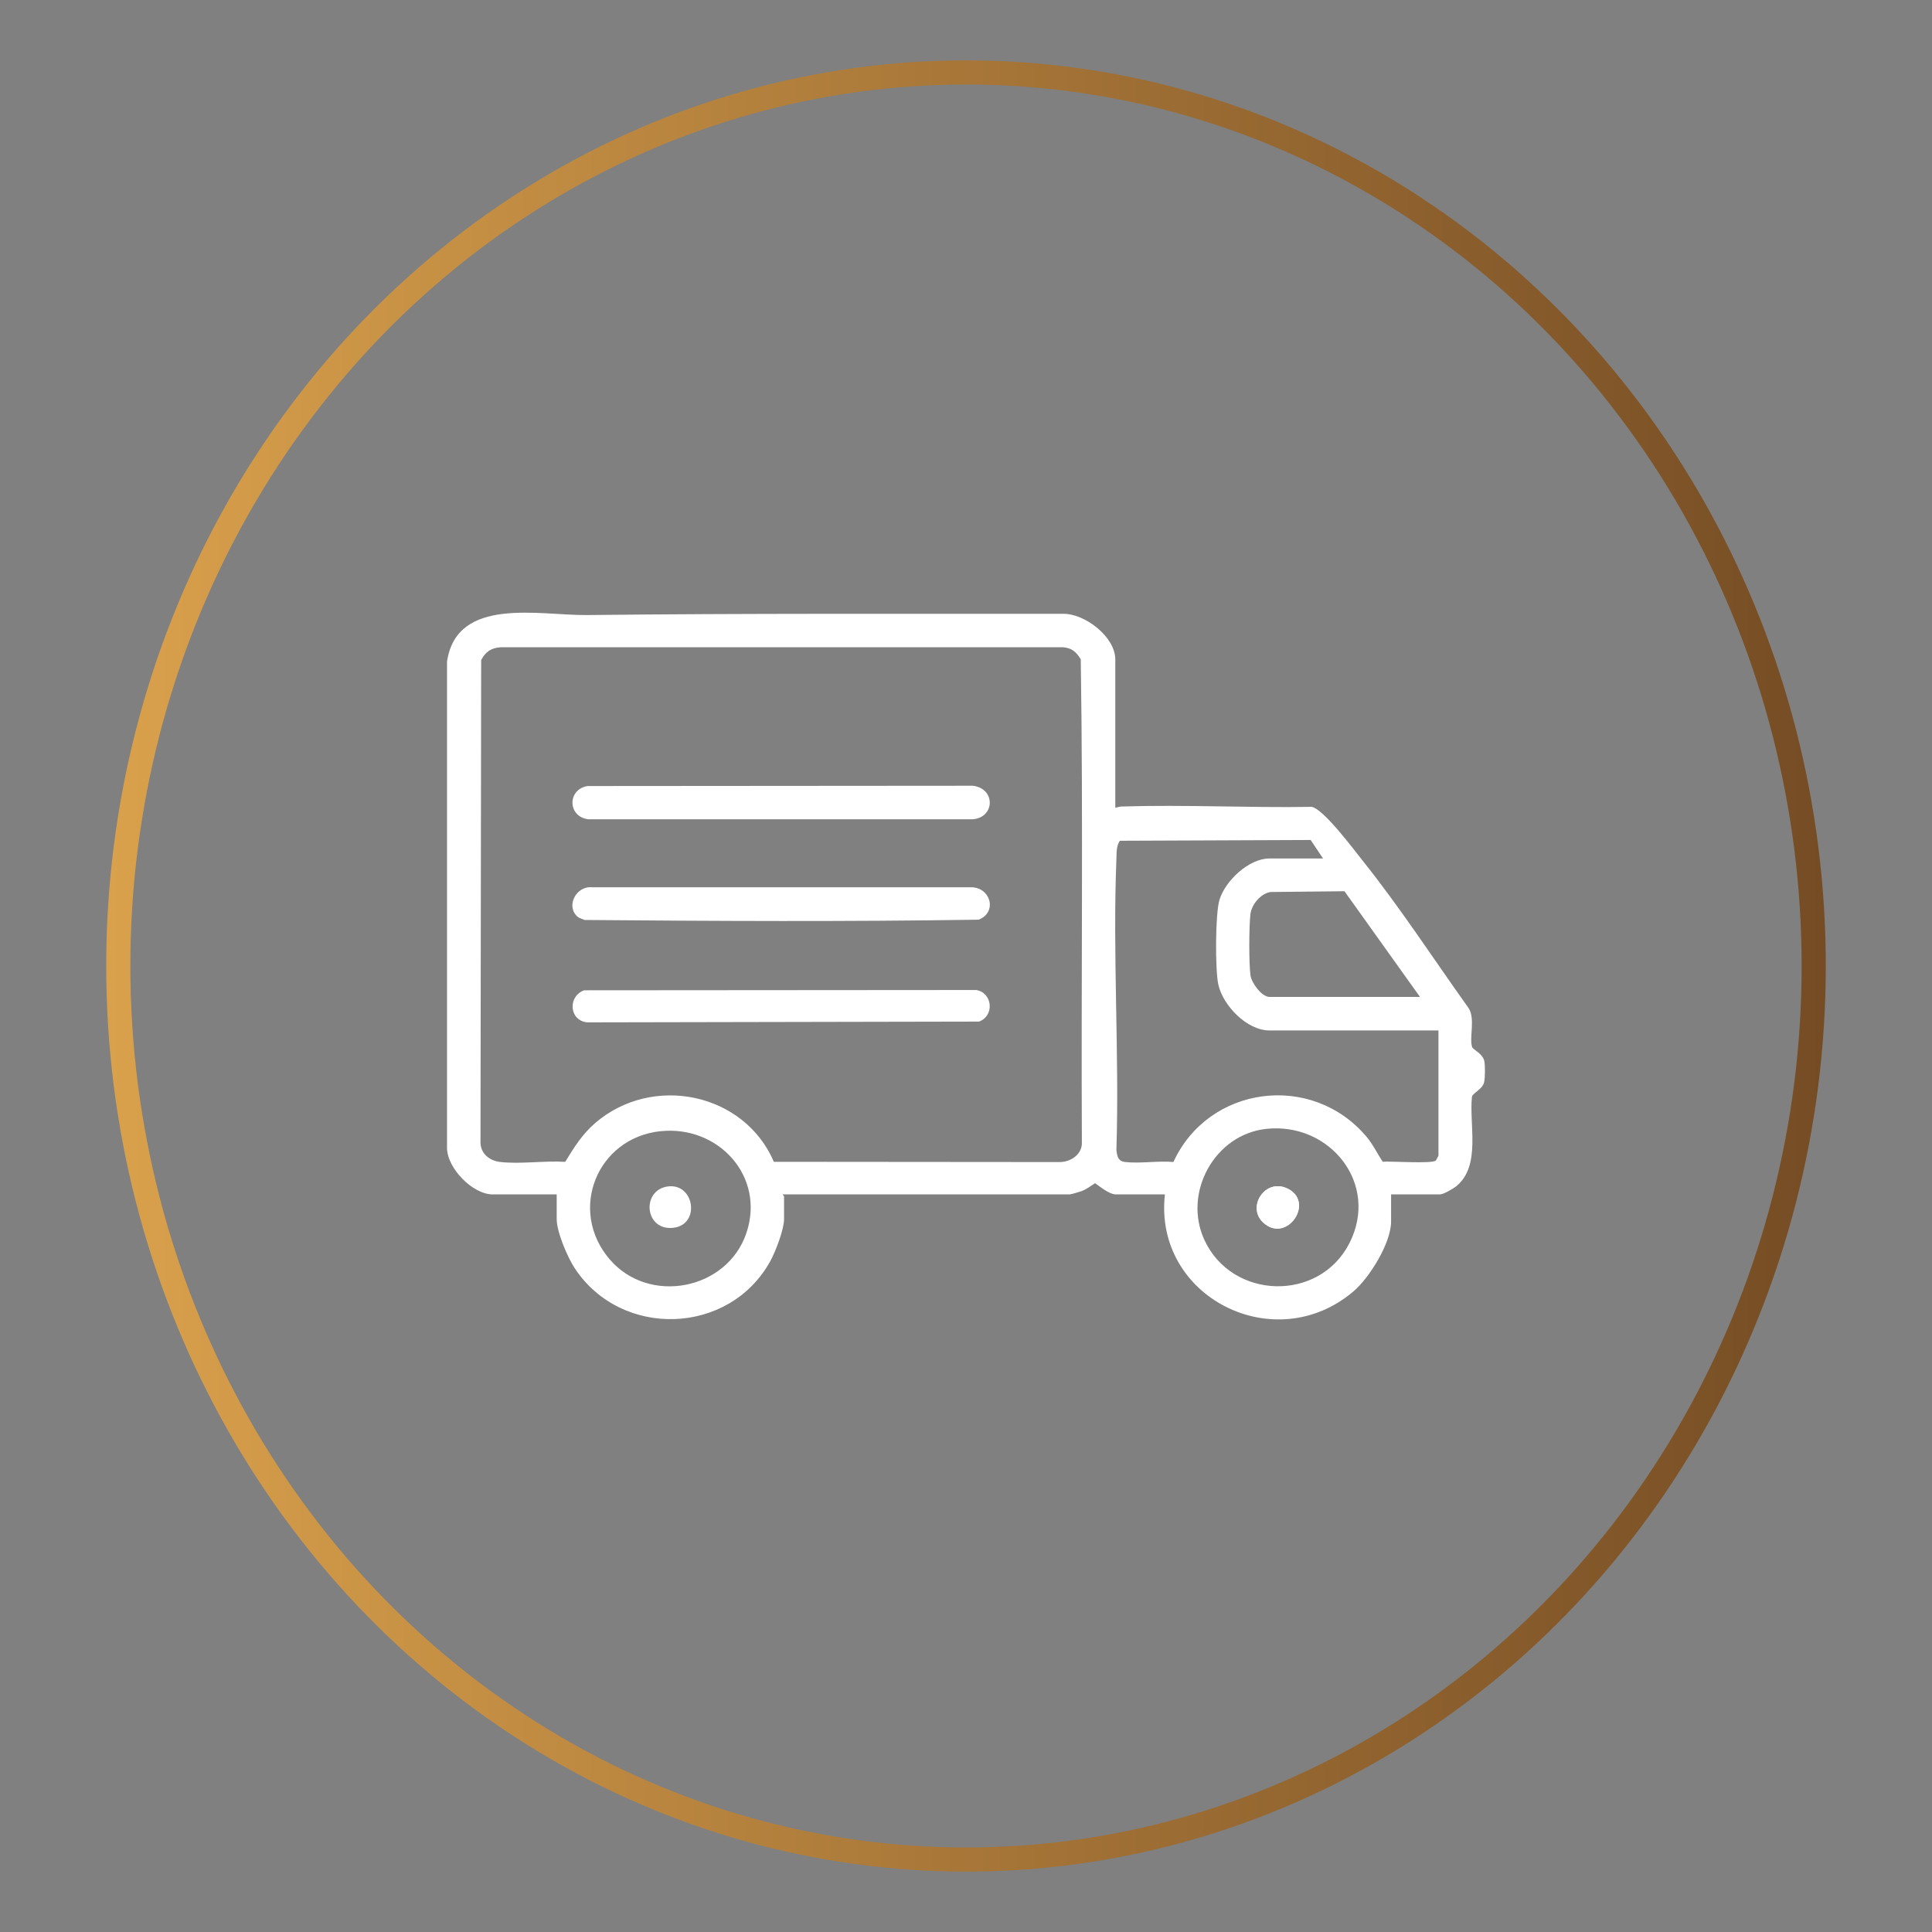 <svg xmlns="http://www.w3.org/2000/svg" xmlns:xlink="http://www.w3.org/1999/xlink" id="Capa_1" data-name="Capa 1" viewBox="0 0 400 400"><rect x="0" y="0" width="400" height="400" fill="#808080" stroke="none"/><defs><style>      .cls-1 {        fill: none;        stroke: url(#Nueva_muestra_de_degradado_1);        stroke-miterlimit: 10;        stroke-width: 5px;      }      .cls-2 {        fill: #fff;      }    </style><linearGradient id="Nueva_muestra_de_degradado_1" data-name="Nueva muestra de degradado 1" x1="21.99" y1="200" x2="378.01" y2="200" gradientUnits="userSpaceOnUse"><stop offset="0" stop-color="#daa14c"></stop><stop offset="1" stop-color="#754c24"></stop></linearGradient></defs><g><path class="cls-2" d="M230.92,167.23c.44-.07.84-.24,1.3-.25,13.1-.41,26.28.29,39.38.07,2.49.51,8.73,8.9,10.56,11.19,7.68,9.62,14.5,20.09,21.68,30.17,1.79,2.18.27,6.37.95,8.37.2.58,2.24,1.35,2.53,2.96.17.91.17,3.49-.06,4.37-.38,1.46-2.35,2.17-2.51,2.98-.6,5.78,1.87,14.15-3.11,18.4-.62.53-2.74,1.79-3.47,1.79h-10.16v5.62c0,4.43-4.44,11.6-7.77,14.45-16.3,13.9-41.44,1.2-39.06-20.06h-10.16c-1.32,0-3.24-1.59-4.3-2.32-.87.58-1.83,1.28-2.82,1.65-.38.14-2.18.67-2.43.67h-59.38c-.06.18.24.29.24.36v4.78c0,2.11-1.78,6.73-2.83,8.64-8.48,15.44-30.87,16.14-40.52,1.49-1.48-2.25-3.72-7.5-3.72-10.13v-5.14h-13.26c-4.12,0-9.46-5.42-9.45-9.67v-100.62c1.99-13.65,19.19-9.54,29.05-9.66,32.67-.37,65.64-.23,98.45-.26,4.55-.09,10.86,4.77,10.86,9.45v30.71ZM160.22,240.54l59.35.05c2.11-.09,4.25-1.46,4.42-3.7-.17-33.45.29-66.99-.23-100.39-.96-1.55-1.81-2.33-3.71-2.5h-116.39c-2.01.17-3.09.9-4.04,2.65l-.14,100c.08,2.22,1.88,3.65,3.98,3.91,4.19.51,9.27-.29,13.56-.01,1.85-3.02,3.53-5.74,6.26-8.08,11.83-10.13,30.78-6.27,36.95,8.08ZM297.82,239.27v-25.93h-35.01c-4.66,0-9.6-5.15-10.57-9.5-.67-3.02-.64-14.67.24-17.55,1.19-3.92,6.07-8.55,10.33-8.55h11.11l-2.56-3.83-39.52.16c-.74,1.14-.65,2.47-.7,3.77-.8,19.88.63,40.3,0,60.24.15,1.31.33,2.33,1.8,2.5,3.09.36,6.84-.29,10,0,7.28-15.85,28.63-18.65,39.95-5.27,1.36,1.61,2.24,3.48,3.38,5.22,1.66-.16,10.26.47,11.01-.26.04-.04.53-.96.54-1.01ZM294,206.41l-15.64-21.89-15.28.16c-2.06.28-3.98,2.61-4.2,4.64-.29,2.59-.32,10.11.02,12.64.21,1.53,2.34,4.44,3.92,4.44h31.18ZM262.17,233.72c-10.68,1.15-17.3,13.19-12.83,22.96,5.7,12.44,23.79,12.98,30.04.71,6.27-12.3-4.04-25.09-17.22-23.67ZM136.72,234.2c-13.17,1.43-19.18,16.45-10.46,26.57,8.14,9.44,24.23,6.33,28.25-5.42s-5.77-22.44-17.8-21.14Z"></path><path class="cls-2" d="M261.59,253.17c4.9,4.39,10.8-4.42,4.87-7.14-4.61-2.11-8.43,3.94-4.87,7.14Z"></path><path class="cls-2" d="M121.65,162.74l79.75-.06c4.76.54,4.63,6.57,0,6.94h-79.58c-4.3-.49-4.43-6.17-.18-6.88Z"></path><path class="cls-2" d="M119.64,189.85c-2.59-2.17-.39-6.45,2.9-6.15h78.39c4.17-.11,5.65,5.2,1.68,6.71-27.13.42-54.42.29-81.57.06-.43-.21-1.04-.33-1.4-.63Z"></path><path class="cls-2" d="M120.93,205.03l81.2-.06c3.4.58,3.81,5.38.55,6.54l-81.08.16c-3.81-.36-4.07-5.4-.67-6.64Z"></path><path class="cls-2" d="M261.59,253.17c-3.57-3.19.26-9.25,4.87-7.14,5.93,2.72.03,11.52-4.87,7.14Z"></path><path class="cls-2" d="M138.14,245.66c5.61-.88,6.95,7.81,1.35,8.53-6.02.77-6.77-7.67-1.35-8.53Z"></path></g><ellipse class="cls-1" cx="200" cy="200" rx="175.51" ry="185"></ellipse></svg>